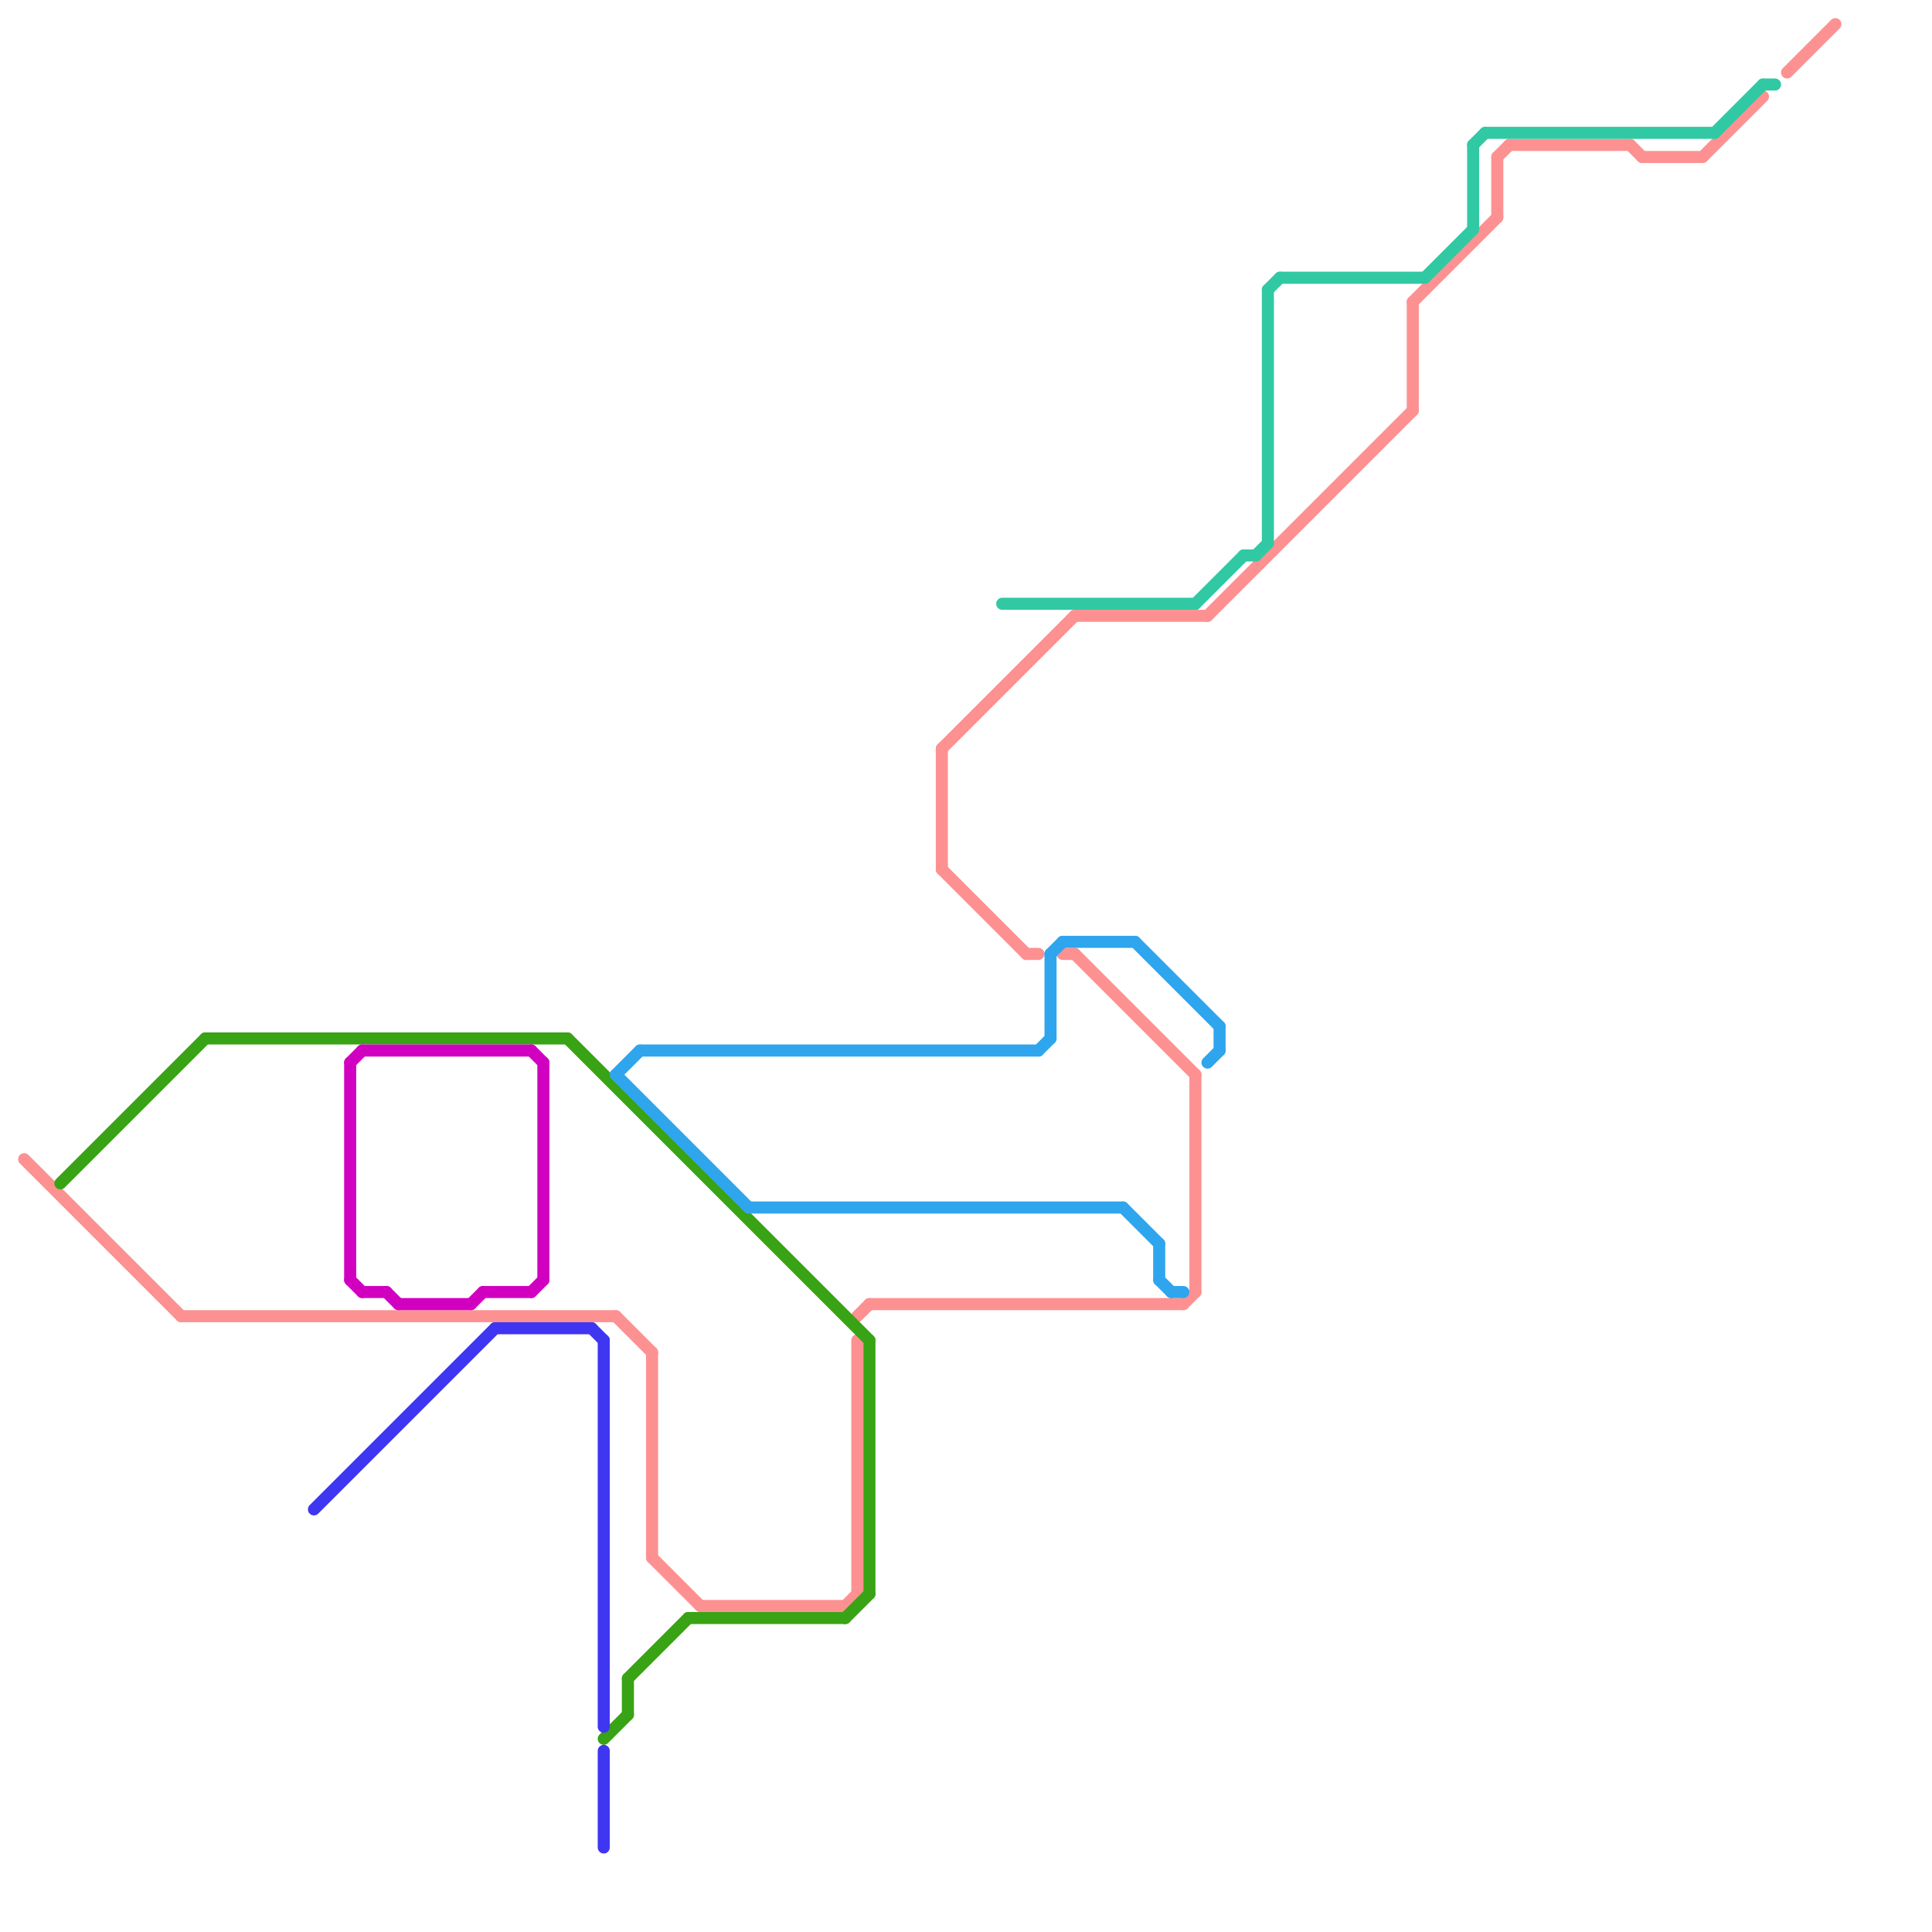 
<svg version="1.1" xmlns="http://www.w3.org/2000/svg" viewBox="0 0 160 160">
<style>text { font: 1px Helvetica; font-weight: 600; white-space: pre; dominant-baseline: central; } line { stroke-width: 1; fill: none; stroke-linecap: round; stroke-linejoin: round; } .c0 { stroke: #fd9191 } .c1 { stroke: #38a314 } .c2 { stroke: #31c9a3 } .c3 { stroke: #2fa5ee } .c4 { stroke: #3f36f2 } .c5 { stroke: #d100c0 }</style><defs><g id="wm-xf"><circle r="1.2" fill="#000"/><circle r="0.9" fill="#fff"/><circle r="0.6" fill="#000"/><circle r="0.3" fill="#fff"/></g><g id="wm"><circle r="0.6" fill="#000"/><circle r="0.3" fill="#fff"/></g></defs><line class="c0" x1="15" y1="109" x2="51" y2="109"/><line class="c0" x1="88" y1="79" x2="89" y2="79"/><line class="c0" x1="78" y1="72" x2="85" y2="79"/><line class="c0" x1="98" y1="108" x2="99" y2="107"/><line class="c0" x1="72" y1="108" x2="98" y2="108"/><line class="c0" x1="124" y1="13" x2="124" y2="18"/><line class="c0" x1="89" y1="51" x2="100" y2="51"/><line class="c0" x1="100" y1="51" x2="117" y2="34"/><line class="c0" x1="85" y1="79" x2="86" y2="79"/><line class="c0" x1="54" y1="112" x2="54" y2="129"/><line class="c0" x1="135" y1="12" x2="136" y2="13"/><line class="c0" x1="117" y1="25" x2="117" y2="34"/><line class="c0" x1="51" y1="109" x2="54" y2="112"/><line class="c0" x1="141" y1="13" x2="146" y2="8"/><line class="c0" x1="2" y1="96" x2="15" y2="109"/><line class="c0" x1="99" y1="89" x2="99" y2="107"/><line class="c0" x1="117" y1="25" x2="124" y2="18"/><line class="c0" x1="78" y1="62" x2="89" y2="51"/><line class="c0" x1="70" y1="133" x2="71" y2="132"/><line class="c0" x1="124" y1="13" x2="125" y2="12"/><line class="c0" x1="136" y1="13" x2="141" y2="13"/><line class="c0" x1="54" y1="129" x2="58" y2="133"/><line class="c0" x1="58" y1="133" x2="70" y2="133"/><line class="c0" x1="78" y1="62" x2="78" y2="72"/><line class="c0" x1="148" y1="6" x2="152" y2="2"/><line class="c0" x1="71" y1="109" x2="72" y2="108"/><line class="c0" x1="125" y1="12" x2="135" y2="12"/><line class="c0" x1="89" y1="79" x2="99" y2="89"/><line class="c0" x1="71" y1="111" x2="71" y2="132"/><line class="c1" x1="47" y1="86" x2="72" y2="111"/><line class="c1" x1="17" y1="86" x2="47" y2="86"/><line class="c1" x1="52" y1="139" x2="52" y2="142"/><line class="c1" x1="70" y1="134" x2="72" y2="132"/><line class="c1" x1="52" y1="139" x2="57" y2="134"/><line class="c1" x1="72" y1="111" x2="72" y2="132"/><line class="c1" x1="50" y1="144" x2="52" y2="142"/><line class="c1" x1="5" y1="98" x2="17" y2="86"/><line class="c1" x1="57" y1="134" x2="70" y2="134"/><line class="c2" x1="105" y1="24" x2="106" y2="23"/><line class="c2" x1="83" y1="50" x2="99" y2="50"/><line class="c2" x1="118" y1="23" x2="122" y2="19"/><line class="c2" x1="103" y1="46" x2="104" y2="46"/><line class="c2" x1="146" y1="7" x2="147" y2="7"/><line class="c2" x1="105" y1="24" x2="105" y2="45"/><line class="c2" x1="123" y1="11" x2="142" y2="11"/><line class="c2" x1="122" y1="12" x2="123" y2="11"/><line class="c2" x1="106" y1="23" x2="118" y2="23"/><line class="c2" x1="122" y1="12" x2="122" y2="19"/><line class="c2" x1="104" y1="46" x2="105" y2="45"/><line class="c2" x1="142" y1="11" x2="146" y2="7"/><line class="c2" x1="99" y1="50" x2="103" y2="46"/><line class="c3" x1="96" y1="103" x2="96" y2="106"/><line class="c3" x1="51" y1="89" x2="53" y2="87"/><line class="c3" x1="97" y1="107" x2="98" y2="107"/><line class="c3" x1="53" y1="87" x2="86" y2="87"/><line class="c3" x1="96" y1="106" x2="97" y2="107"/><line class="c3" x1="88" y1="78" x2="94" y2="78"/><line class="c3" x1="100" y1="88" x2="101" y2="87"/><line class="c3" x1="93" y1="100" x2="96" y2="103"/><line class="c3" x1="62" y1="100" x2="93" y2="100"/><line class="c3" x1="51" y1="89" x2="62" y2="100"/><line class="c3" x1="94" y1="78" x2="101" y2="85"/><line class="c3" x1="101" y1="85" x2="101" y2="87"/><line class="c3" x1="87" y1="79" x2="87" y2="86"/><line class="c3" x1="87" y1="79" x2="88" y2="78"/><line class="c3" x1="86" y1="87" x2="87" y2="86"/><line class="c4" x1="26" y1="125" x2="41" y2="110"/><line class="c4" x1="50" y1="111" x2="50" y2="143"/><line class="c4" x1="41" y1="110" x2="49" y2="110"/><line class="c4" x1="50" y1="145" x2="50" y2="153"/><line class="c4" x1="49" y1="110" x2="50" y2="111"/><line class="c5" x1="33" y1="108" x2="39" y2="108"/><line class="c5" x1="44" y1="107" x2="45" y2="106"/><line class="c5" x1="29" y1="88" x2="30" y2="87"/><line class="c5" x1="29" y1="88" x2="29" y2="106"/><line class="c5" x1="40" y1="107" x2="44" y2="107"/><line class="c5" x1="45" y1="88" x2="45" y2="106"/><line class="c5" x1="44" y1="87" x2="45" y2="88"/><line class="c5" x1="29" y1="106" x2="30" y2="107"/><line class="c5" x1="30" y1="87" x2="44" y2="87"/><line class="c5" x1="39" y1="108" x2="40" y2="107"/><line class="c5" x1="32" y1="107" x2="33" y2="108"/><line class="c5" x1="30" y1="107" x2="32" y2="107"/>
</svg>
